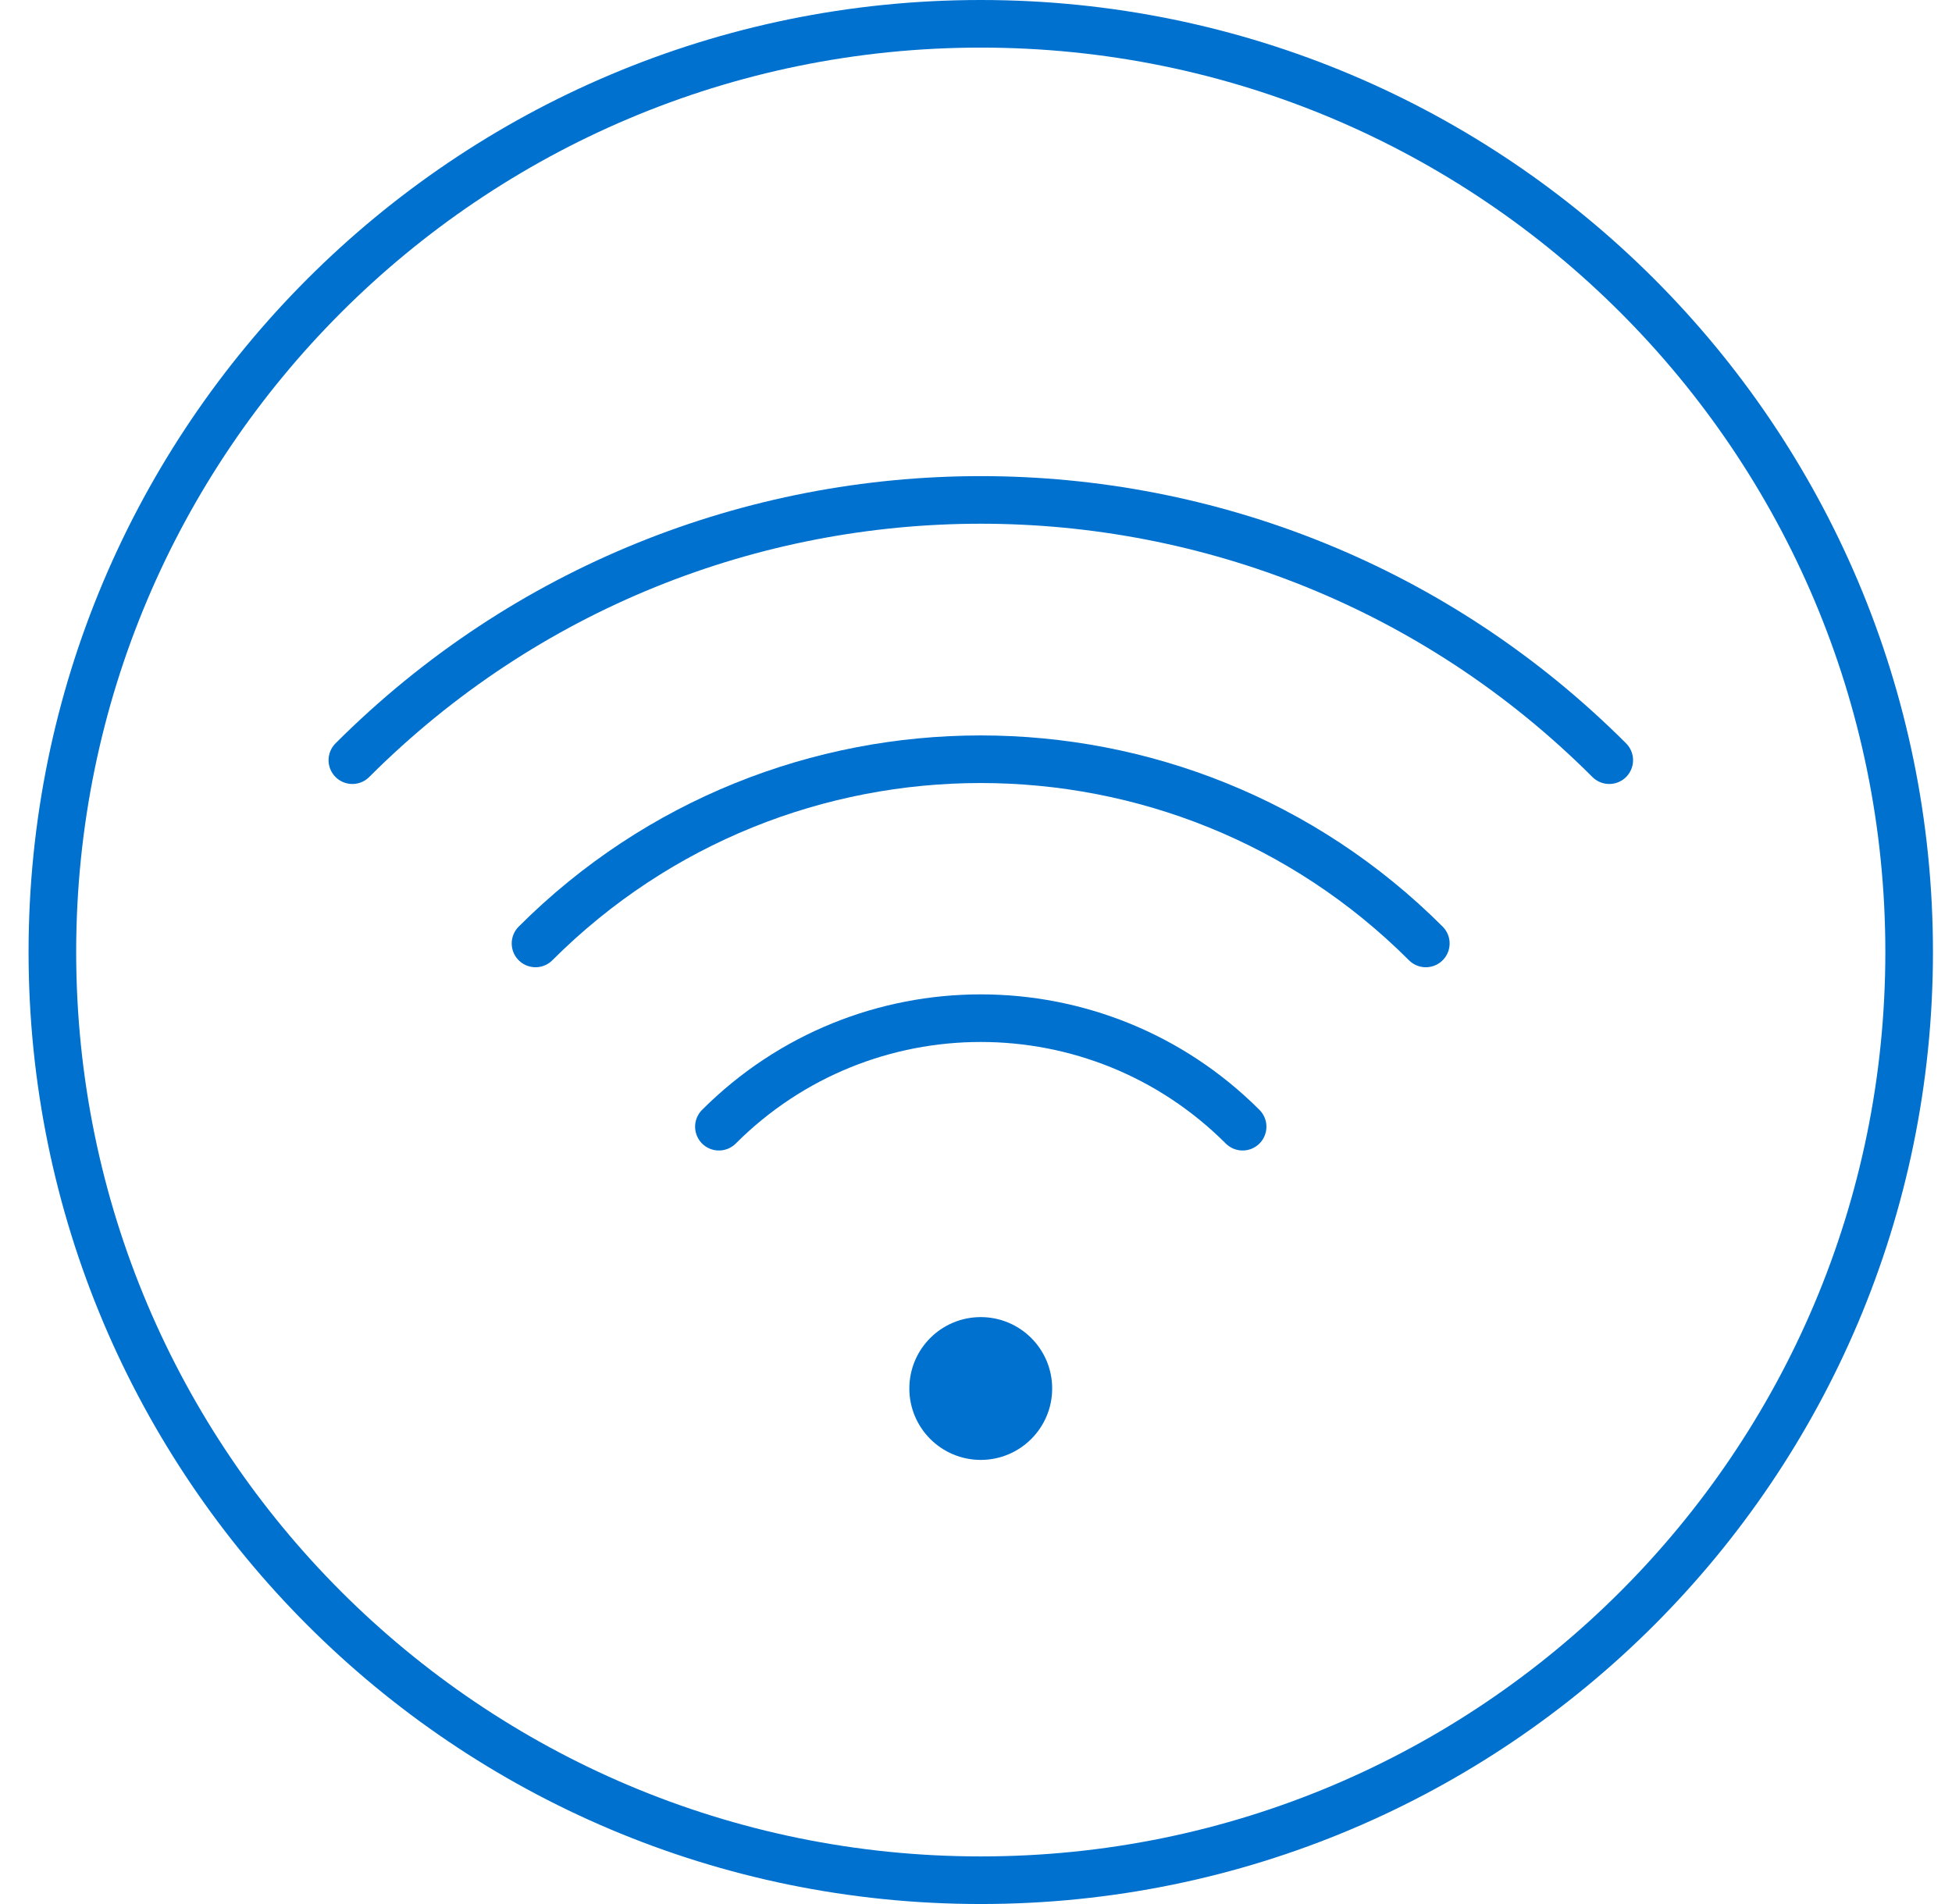 <svg width="41" height="40" viewBox="0 0 41 40" fill="none" xmlns="http://www.w3.org/2000/svg">
<path d="M40.1 20C40.1 30.77 31.369 39.5 20.6 39.5C9.83 39.5 1.1 30.77 1.1 20C1.1 9.23 9.83 0.5 20.6 0.5C31.369 0.5 40.1 9.23 40.1 20Z" stroke="#0071CE"/>
<path d="M20.6 30.67C21.428 30.67 22.1 29.998 22.1 29.17C22.1 28.341 21.428 27.67 20.6 27.67C19.771 27.67 19.1 28.341 19.1 29.17C19.1 29.998 19.771 30.67 20.6 30.67Z" fill="#0071CE"/>
<path d="M15.1 23.67C18.14 20.63 23.06 20.63 26.1 23.67" stroke="#0071CE" stroke-miterlimit="10" stroke-linecap="round"/>
<path d="M11.248 19.82C16.408 14.66 24.788 14.66 29.948 19.82" stroke="#0071CE" stroke-miterlimit="10" stroke-linecap="round"/>
<path d="M7.401 15.97C14.691 8.68 26.511 8.68 33.801 15.97" stroke="#0071CE" stroke-miterlimit="10" stroke-linecap="round"/>
</svg>
